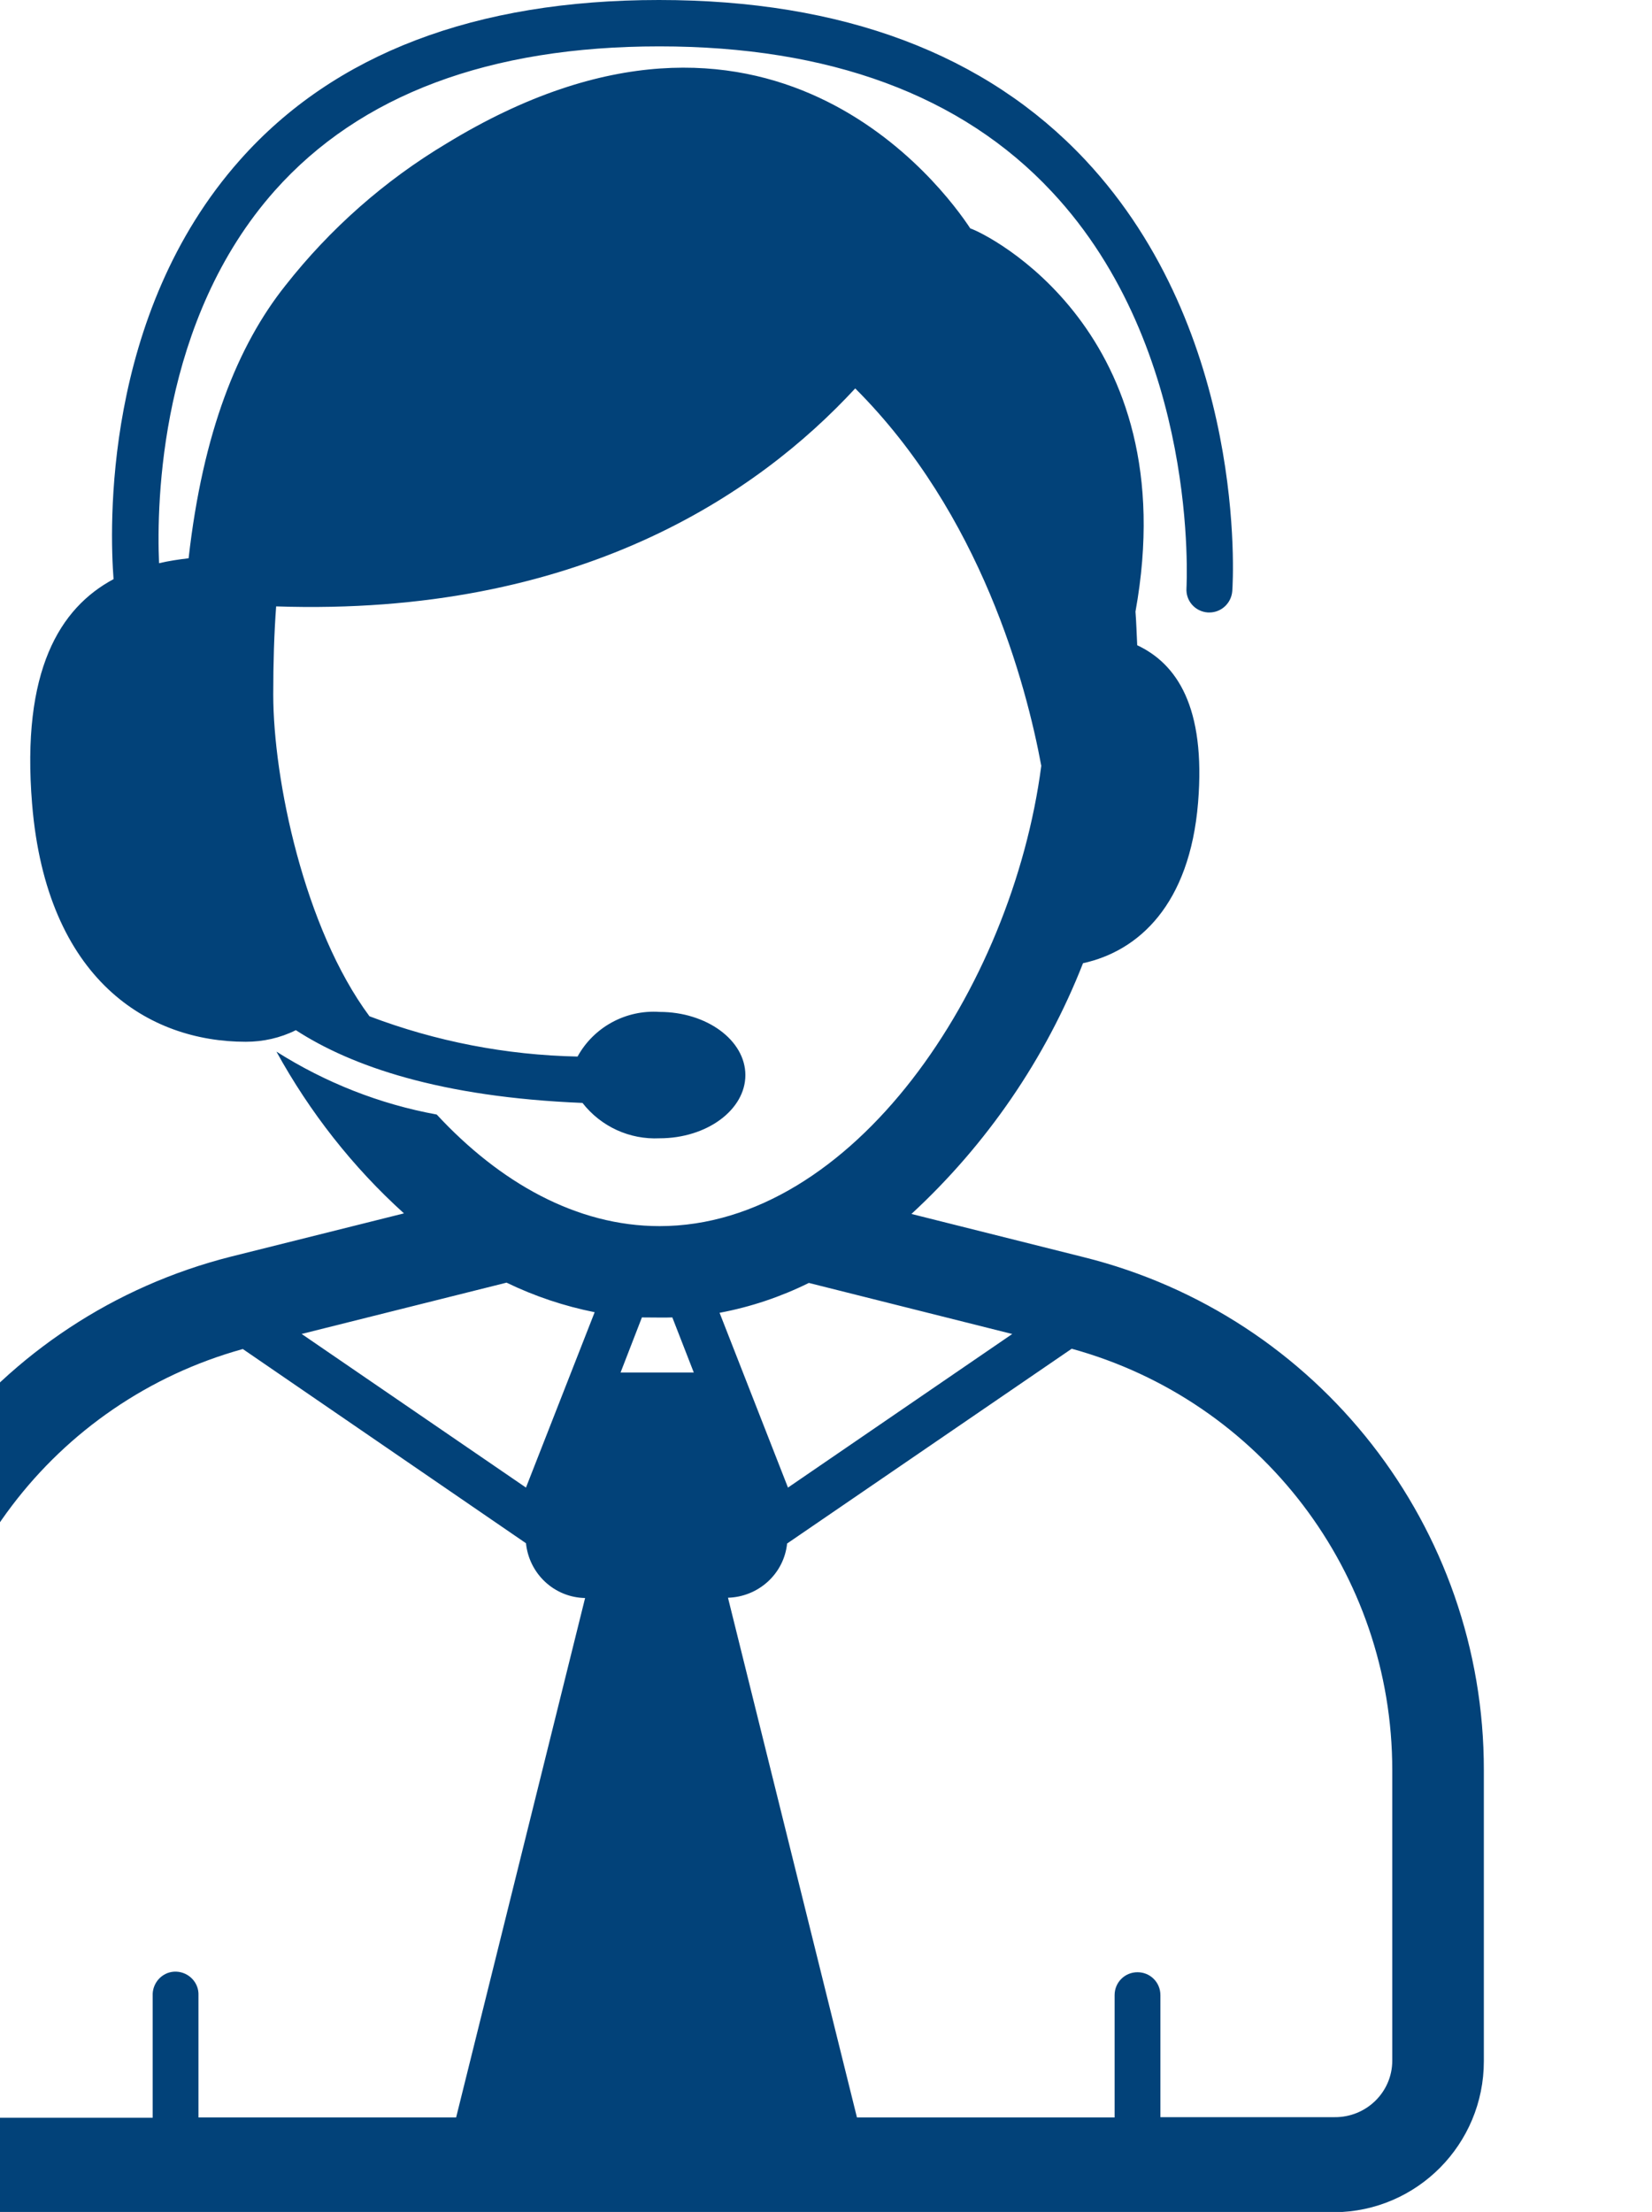 <?xml version="1.0" encoding="UTF-8"?><svg id="Livello_1" xmlns="http://www.w3.org/2000/svg" viewBox="0 0 57 76.31"><defs><style>.cls-1{fill:#024279;}</style></defs><g id="Raggruppa_401" transform="translate(-5.802)"><path id="Tracciato_107" class="cls-1" d="M43.19,43.37l-5.94-1.49c2.6-2.4,4.63-5.36,5.92-8.65,1.92-.42,3.68-2.02,3.97-5.54,.27-3.31-.74-4.79-2.1-5.43-.02-.39-.03-.78-.06-1.16,1.75-9.67-5.16-13.05-5.7-13.22-.9-1.37-7-9.69-18.07-2.93-2.14,1.28-4.02,2.94-5.56,4.9-1.65,2.07-2.85,5.07-3.34,9.41-.34,.04-.68,.09-1.02,.17-.09-2.13,.03-8.4,4-12.86,2.94-3.3,7.4-4.97,13.26-4.97s10.43,1.68,13.54,5.01c5.12,5.46,4.65,13.6,4.65,13.68-.03,.44,.3,.81,.74,.84h.05c.42,0,.76-.33,.79-.74,.03-.36,.52-8.9-5.07-14.87C39.82,1.86,34.87,0,28.54,0s-11.2,1.85-14.45,5.51c-4.76,5.35-4.5,12.75-4.37,14.47-1.85,.99-3.19,3.15-2.81,7.76,.5,6.08,4.03,8.2,7.37,8.2,.6,0,1.19-.13,1.73-.4,1.91,1.24,4.98,2.31,9.89,2.51,.64,.82,1.63,1.27,2.66,1.22,1.63,0,2.96-.98,2.96-2.18s-1.33-2.18-2.96-2.18c-1.16-.08-2.27,.52-2.83,1.54-2.46-.05-4.89-.52-7.18-1.39-2.25-3.03-3.32-8.17-3.32-11.1,0-1.09,.03-2.1,.1-3.04,10.41,.35,16.6-3.86,19.98-7.52,4.35,4.34,5.9,10.22,6.42,13.02-1.01,7.7-6.5,15.88-13.17,15.88-2.87,0-5.52-1.51-7.69-3.85-1.97-.36-3.84-1.1-5.53-2.17,1.15,2.09,2.63,3.98,4.4,5.58l-5.96,1.49C5.66,45.4-.02,52.7,0,61.07v10.04c-.03,2.84,2.24,5.17,5.08,5.21H51.84c2.86-.02,5.16-2.35,5.16-5.21v-10.04c.01-8.37-5.69-15.68-13.81-17.7Zm-2.46,2.65l-7.74,5.3-2.36-6.03c1.07-.2,2.11-.55,3.08-1.03l7.01,1.76Zm-17.45-1.77c.97,.47,1.99,.81,3.04,1.02l-2.37,6.05-7.74-5.3,7.07-1.77Zm-1.72,28.8H12.65v-4.21c.02-.44-.33-.8-.76-.82-.44-.02-.8,.33-.82,.76,0,.02,0,.04,0,.06v4.22H5.09c-1.05,.01-1.92-.83-1.93-1.88,0-.02,0-.05,0-.07v-10.04c-.02-6.77,4.49-12.72,11.02-14.53l9.77,6.7c.11,1.06,.98,1.87,2.04,1.89l-4.45,17.92Zm5.65-25.69l.74-1.91c.2,0,.9,.01,1.05,0l.74,1.9h-2.53Zm26.63,23.73c0,1.09-.9,1.96-1.99,1.95h-6.01v-4.21c0-.44-.35-.79-.79-.79s-.79,.35-.79,.79v4.22h-8.89l-4.45-17.93c1.05-.03,1.93-.82,2.04-1.87l9.82-6.72c6.54,1.8,11.06,7.75,11.06,14.53v10.04h0Z"/></g></svg>